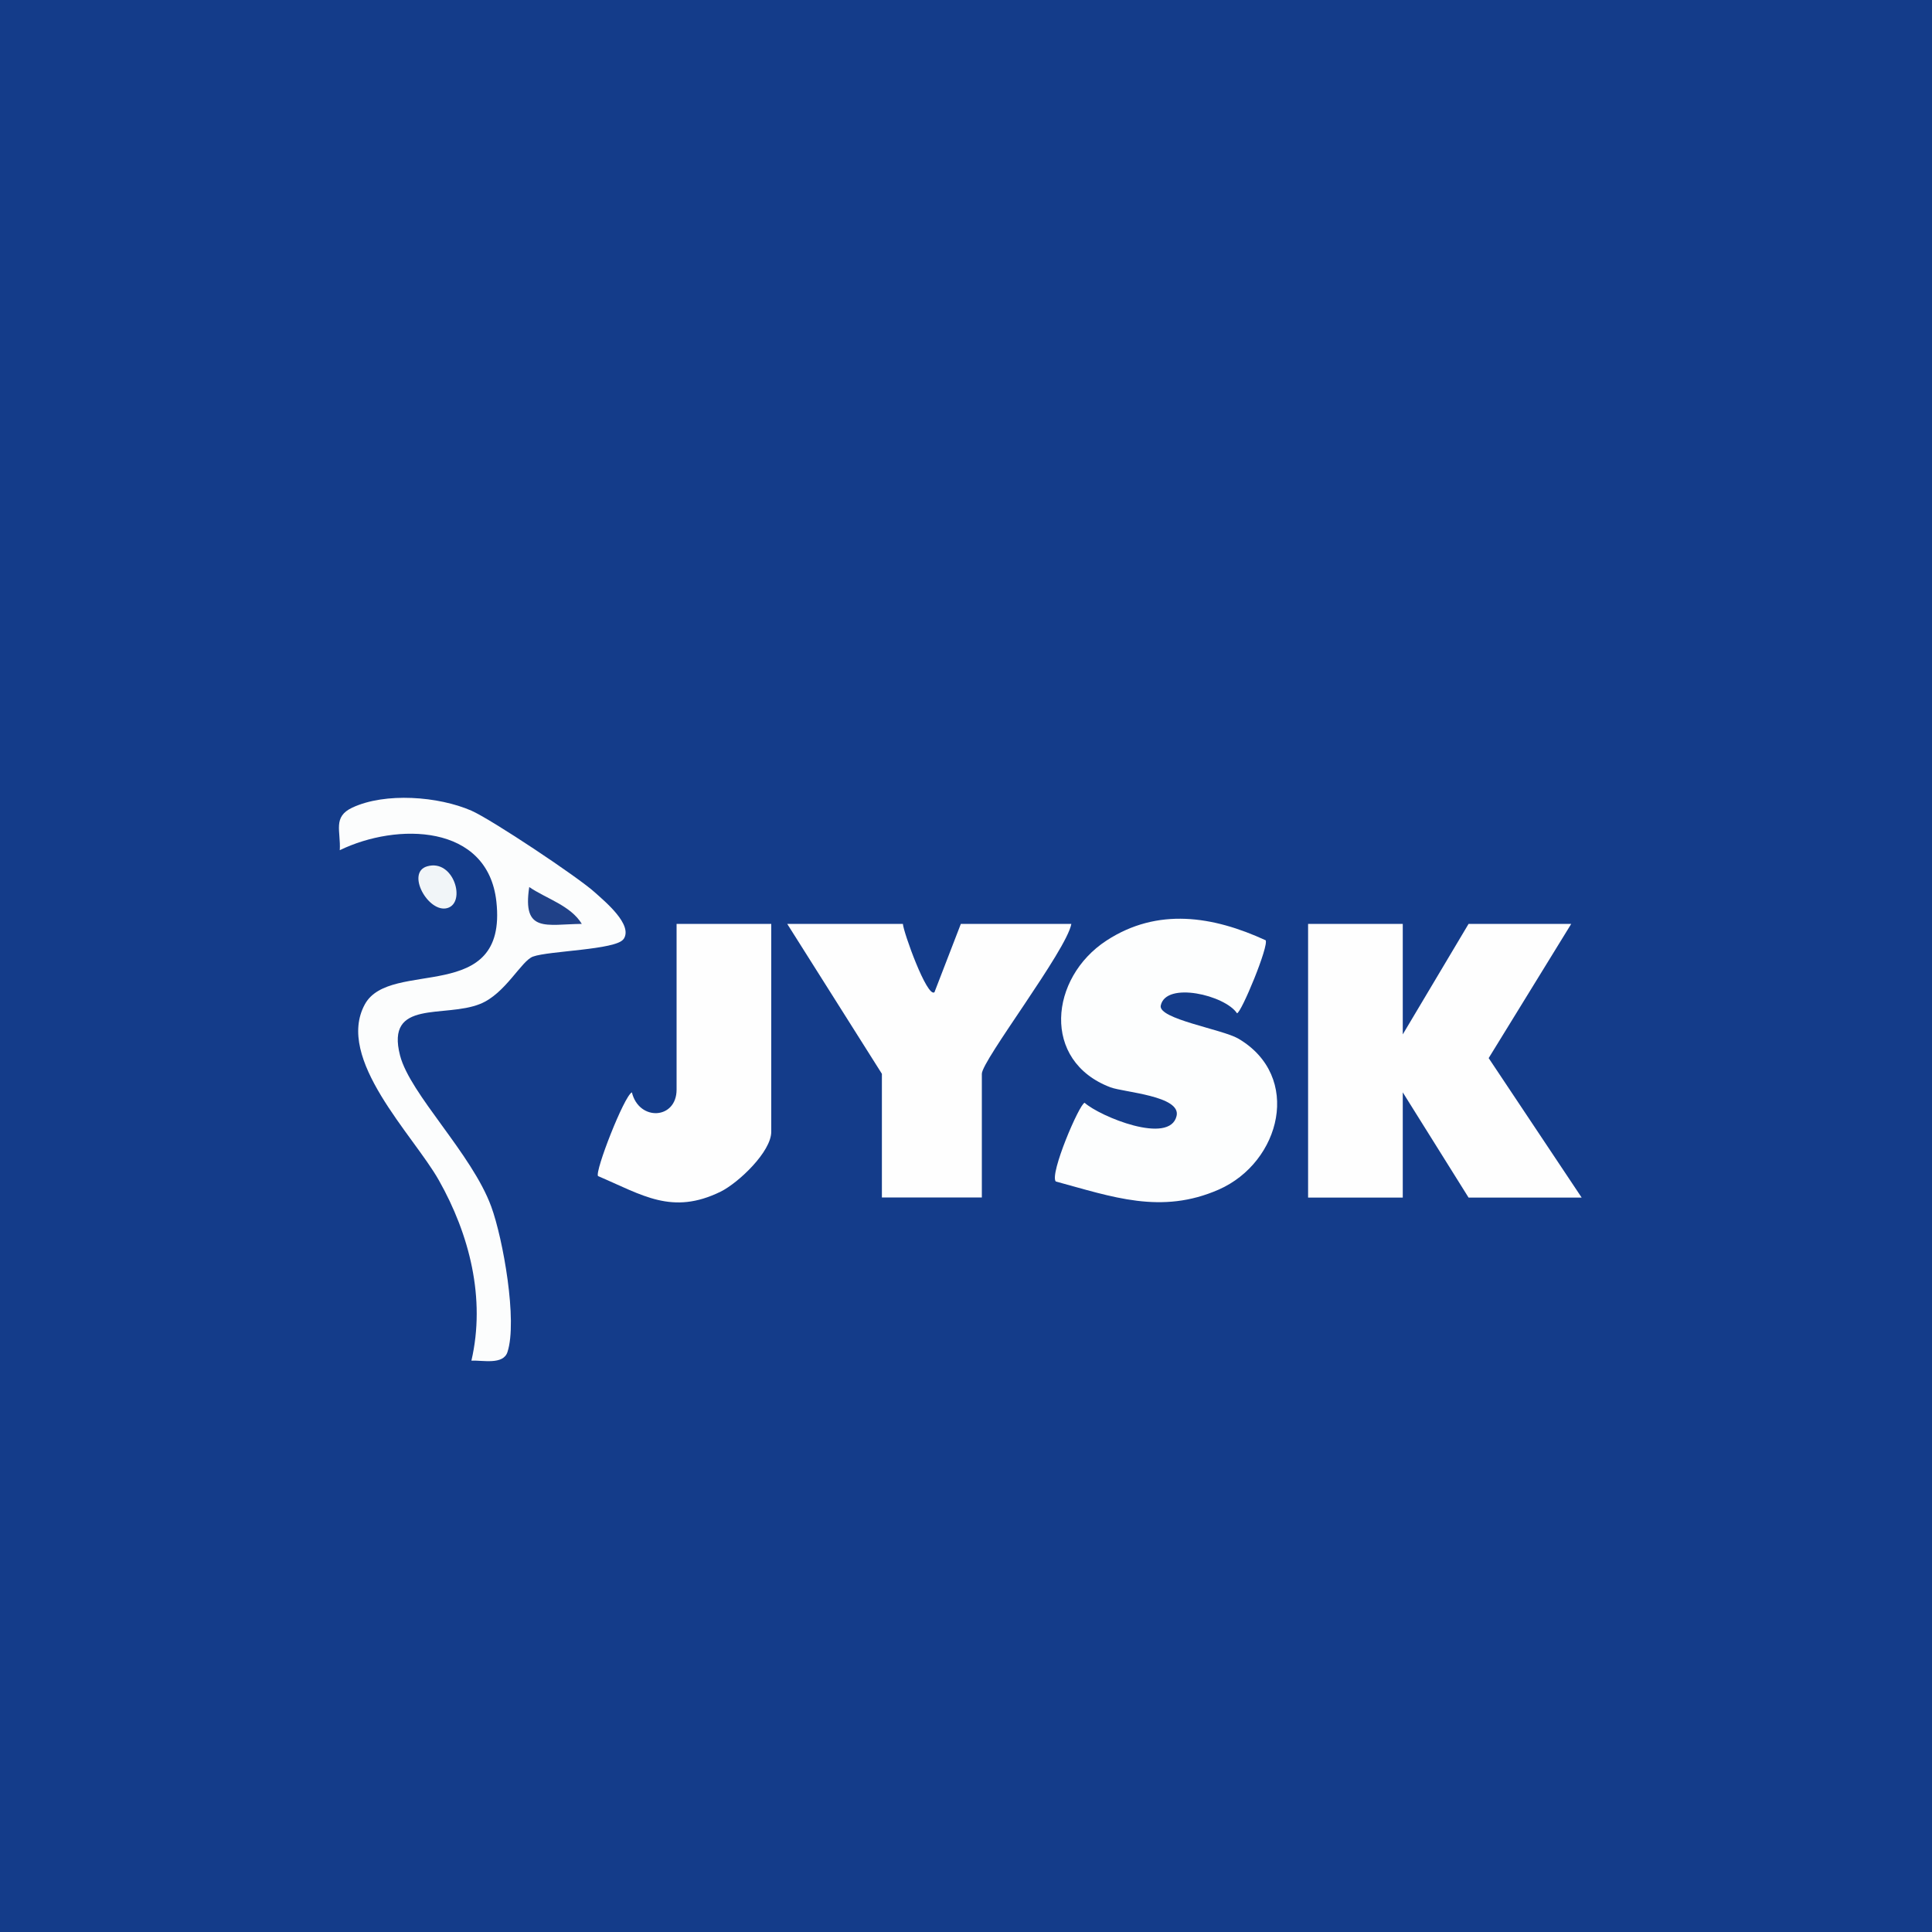 <?xml version="1.0" encoding="UTF-8"?>
<svg xmlns="http://www.w3.org/2000/svg" viewBox="0 0 150 150">
  <rect width="150" height="150" style="fill: #143c8a;"/>
  <polygon points="108.91 71.73 108.91 80.31 114.02 71.73 121.99 71.73 115.58 82.15 122.8 92.98 114.02 92.98 108.91 84.81 108.91 92.98 101.56 92.98 101.56 71.73 108.91 71.73" style="fill: #fefefe;"/>
  <path d="M98.26,72.99c.29.4-1.9,5.68-2.22,5.68-.92-1.4-5.52-2.5-5.92-.6-.22,1.04,4.76,1.84,6.01,2.56,5.01,2.93,3.31,9.61-1.51,11.73-4.47,1.96-8.26.56-12.65-.63-.5-.57,1.83-6.02,2.24-6.11,1.18,1.06,6.61,3.3,7.14,1.02.36-1.56-4.09-1.83-5.13-2.22-5.39-2.04-4.73-8.51-.32-11.39,3.98-2.6,8.29-1.9,12.36-.03Z" style="fill: #fdfefe;"/>
  <path d="M70.1,71.73c.04.64,1.87,5.74,2.45,5.31l2.05-5.31h8.58c-.37,2.05-6.95,10.61-6.95,11.64v9.6h-7.76v-9.6l-7.35-11.64h8.99Z" style="fill: #fefefe;"/>
  <path d="M59.88,71.73v16.14c0,1.55-2.54,3.96-3.93,4.65-3.78,1.85-6.07.26-9.52-1.21-.26-.36,2.03-6.23,2.63-6.5.55,2.26,3.47,2.11,3.47-.21v-12.87h7.35Z" style="fill: #fefefe;"/>
  <path d="M33.17,67.26c2.06-.59,3.04,2.81,1.57,3.24s-3.26-2.76-1.57-3.24Z" style="fill: #f1f5f8;"/>
  <path d="M48.4,72.92c-.58.83-5.8.9-7.02,1.35-.91.33-2.14,2.88-4.09,3.67-2.77,1.13-7.37-.4-6.23,4.01.78,3.01,5.58,7.63,7.08,11.73.92,2.51,2.05,8.89,1.26,11.29-.33,1.02-1.92.63-2.8.67,1.12-4.83-.15-9.8-2.53-14.01-1.98-3.51-8.06-9.43-5.74-13.66,1.97-3.58,11.09.14,10.21-7.96-.66-6.07-7.74-6.15-12.16-4,.09-1.49-.57-2.59.98-3.31,2.55-1.19,6.67-.88,9.24.24,1.55.68,8.27,5.15,9.59,6.35.75.68,3,2.52,2.22,3.63Z" style="fill: #fcfdfd;"/>
  <path d="M45.17,71.73c-2.75.03-4.63.74-4.08-2.86,1.33.91,3.21,1.43,4.08,2.86Z" style="fill: #204188;"/>
</svg>